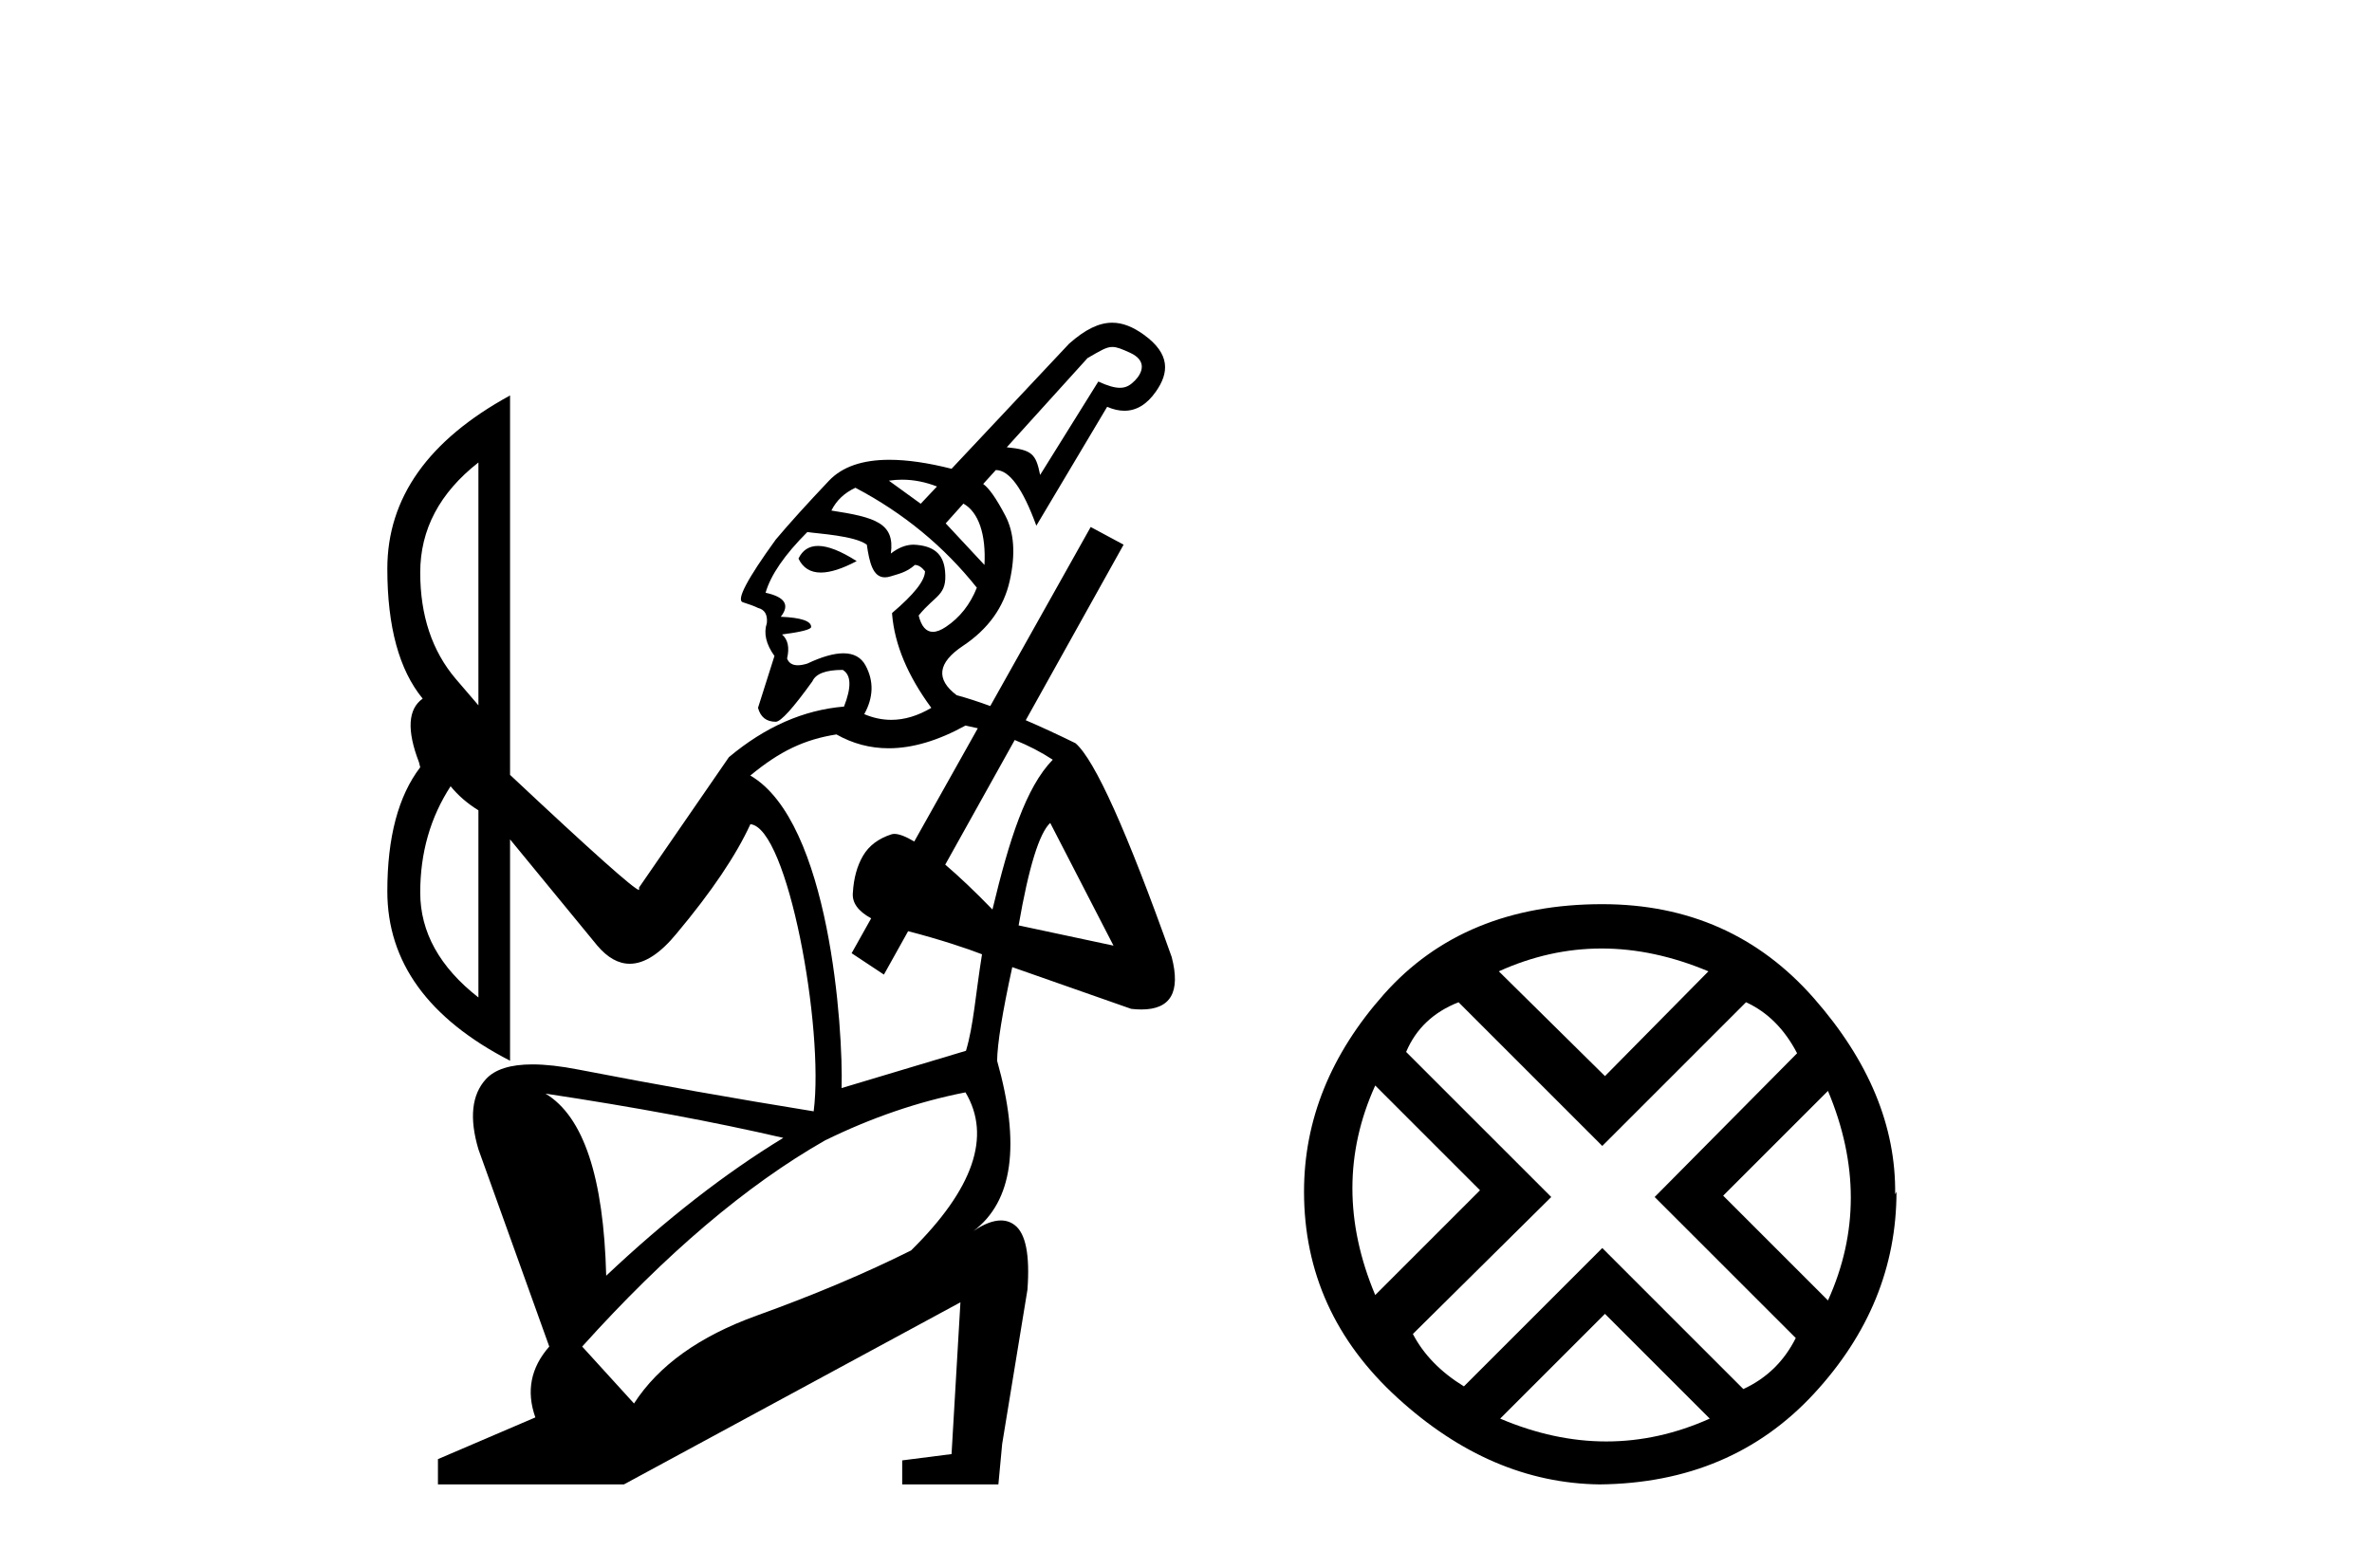 <?xml version='1.0' encoding='UTF-8' standalone='yes'?><svg xmlns='http://www.w3.org/2000/svg' xmlns:xlink='http://www.w3.org/1999/xlink' width='62.0' height='41.0' ><path d='M 29.075 9.071 C 29.194 9.071 29.32 9.123 29.537 9.222 C 29.994 9.431 29.86 9.753 29.662 9.952 C 29.551 10.063 29.445 10.139 29.273 10.139 C 29.138 10.139 28.961 10.092 28.708 9.975 L 27.187 12.417 C 27.077 11.865 26.976 11.76 26.315 11.694 L 28.426 9.362 C 28.768 9.166 28.915 9.071 29.075 9.071 ZM 23.579 12.541 C 23.895 12.541 24.199 12.606 24.491 12.719 L 24.066 13.17 L 23.234 12.567 C 23.351 12.549 23.465 12.541 23.579 12.541 ZM 25.182 13.167 C 25.579 13.387 25.776 13.976 25.732 14.77 L 24.719 13.683 L 25.182 13.167 ZM 21.382 14.273 C 21.147 14.273 20.976 14.383 20.871 14.604 C 20.987 14.847 21.181 14.969 21.455 14.969 C 21.703 14.969 22.015 14.869 22.392 14.67 C 21.977 14.405 21.641 14.273 21.382 14.273 ZM 22.359 12.752 C 23.616 13.414 24.674 14.285 25.533 15.365 C 25.357 15.806 25.087 16.147 24.723 16.39 C 24.594 16.476 24.481 16.519 24.384 16.519 C 24.207 16.519 24.083 16.377 24.012 16.092 C 24.452 15.546 24.763 15.579 24.702 14.927 C 24.659 14.466 24.387 14.263 23.88 14.24 C 23.682 14.24 23.483 14.318 23.285 14.472 C 23.395 13.675 22.877 13.524 21.731 13.348 C 21.863 13.083 22.072 12.885 22.359 12.752 ZM 12.505 12.091 L 12.505 18.44 L 11.91 17.746 C 11.293 17.018 10.984 16.092 10.984 14.968 C 10.984 13.844 11.491 12.885 12.505 12.091 ZM 21.102 13.91 C 21.389 13.954 22.335 14.003 22.657 14.24 C 22.724 14.702 22.815 15.094 23.129 15.094 C 23.176 15.094 23.227 15.086 23.285 15.067 C 23.474 15.006 23.693 14.968 23.913 14.77 C 24.001 14.77 24.09 14.825 24.178 14.935 C 24.178 15.177 23.891 15.541 23.318 16.026 L 23.318 16.059 C 23.384 16.853 23.726 17.668 24.343 18.506 C 23.99 18.715 23.641 18.82 23.296 18.82 C 23.059 18.82 22.824 18.77 22.59 18.671 C 22.833 18.231 22.844 17.806 22.624 17.398 C 22.509 17.186 22.316 17.08 22.045 17.08 C 21.797 17.08 21.482 17.169 21.102 17.349 C 21.007 17.378 20.924 17.393 20.853 17.393 C 20.711 17.393 20.617 17.334 20.573 17.216 C 20.64 16.93 20.595 16.72 20.441 16.588 C 20.948 16.522 21.202 16.456 21.202 16.39 C 21.202 16.236 20.937 16.147 20.408 16.125 C 20.651 15.817 20.518 15.607 20.011 15.497 C 20.144 15.034 20.507 14.505 21.102 13.91 ZM 26.523 19.347 C 26.882 19.491 27.213 19.663 27.517 19.862 C 26.812 20.589 26.381 21.949 25.941 23.779 C 25.484 23.307 25.069 22.914 24.707 22.605 L 24.707 22.605 L 26.523 19.347 ZM 27.451 21.515 L 29.105 24.723 L 26.625 24.194 C 26.889 22.673 27.165 21.78 27.451 21.515 ZM 11.778 20.556 C 11.976 20.799 12.218 21.008 12.505 21.185 L 12.505 26.078 C 11.491 25.285 10.984 24.37 10.984 23.334 C 10.984 22.298 11.248 21.372 11.778 20.556 ZM 25.236 18.969 C 25.345 18.991 25.452 19.015 25.558 19.04 L 25.558 19.04 L 23.897 22.001 L 23.897 22.001 C 23.678 21.87 23.503 21.802 23.379 21.802 C 23.351 21.802 23.325 21.805 23.301 21.813 C 22.96 21.923 22.712 22.11 22.557 22.375 C 22.403 22.64 22.315 22.959 22.293 23.334 C 22.265 23.596 22.425 23.821 22.771 24.009 L 22.771 24.009 L 22.26 24.921 L 23.104 25.48 L 23.737 24.345 L 23.737 24.345 C 24.59 24.566 25.292 24.803 25.668 24.949 C 25.492 26.051 25.447 26.811 25.249 27.472 L 21.998 28.447 C 22.042 26.91 21.69 21.482 19.612 20.276 C 20.384 19.637 21.025 19.333 21.863 19.201 C 22.288 19.442 22.744 19.563 23.228 19.563 C 23.849 19.563 24.518 19.365 25.236 18.969 ZM 14.258 28.592 C 16.594 28.944 18.667 29.33 20.474 29.749 C 18.953 30.675 17.41 31.876 15.845 33.353 C 15.779 30.774 15.25 29.187 14.258 28.592 ZM 25.236 28.559 C 25.919 29.705 25.445 31.083 23.814 32.692 C 22.624 33.287 21.279 33.855 19.78 34.395 C 18.281 34.935 17.212 35.701 16.572 36.693 L 15.217 35.205 C 17.399 32.78 19.515 30.983 21.565 29.815 C 22.778 29.22 24.001 28.801 25.236 28.559 ZM 29.072 8.437 C 28.724 8.437 28.367 8.612 27.947 8.983 L 24.872 12.256 C 24.253 12.099 23.711 12.021 23.247 12.021 C 22.539 12.021 22.011 12.204 21.665 12.571 C 21.091 13.177 20.628 13.689 20.276 14.108 C 19.526 15.144 19.24 15.69 19.416 15.745 C 19.592 15.8 19.725 15.85 19.813 15.894 C 19.989 15.938 20.066 16.07 20.044 16.291 C 19.956 16.555 20.022 16.842 20.243 17.15 L 19.813 18.506 C 19.879 18.749 20.033 18.87 20.276 18.87 C 20.408 18.87 20.728 18.517 21.235 17.812 C 21.323 17.613 21.587 17.514 22.028 17.514 C 22.249 17.646 22.26 17.966 22.061 18.473 C 21.003 18.561 20 19.002 19.052 19.796 L 16.705 23.202 L 16.705 23.268 C 16.594 23.268 15.47 22.265 13.332 20.259 L 13.332 10.339 C 11.193 11.507 10.124 13.017 10.124 14.869 C 10.124 16.383 10.432 17.515 11.048 18.265 L 11.048 18.265 C 10.662 18.539 10.63 19.093 10.951 19.928 L 10.984 20.06 C 10.411 20.81 10.124 21.89 10.124 23.301 C 10.124 25.153 11.193 26.63 13.332 27.732 L 13.332 21.945 L 15.613 24.723 C 15.881 25.039 16.164 25.197 16.461 25.197 C 16.848 25.197 17.26 24.928 17.697 24.392 C 18.6 23.312 19.24 22.364 19.614 21.548 C 20.59 21.636 21.548 26.877 21.268 29.055 C 19.218 28.724 17.167 28.36 15.117 27.963 C 14.657 27.873 14.256 27.828 13.916 27.828 C 13.343 27.828 12.938 27.956 12.703 28.211 C 12.329 28.619 12.263 29.231 12.505 30.047 L 14.357 35.205 C 13.872 35.756 13.751 36.373 13.993 37.057 L 11.447 38.148 L 11.447 38.809 L 16.308 38.809 L 25.104 34.048 L 24.872 38.016 L 23.582 38.181 L 23.582 38.809 L 26.096 38.809 L 26.195 37.751 L 26.856 33.717 C 26.922 32.813 26.812 32.251 26.525 32.031 C 26.419 31.949 26.298 31.908 26.162 31.908 C 25.957 31.908 25.717 32 25.444 32.185 L 25.444 32.185 C 25.444 32.185 25.444 32.185 25.444 32.185 L 25.444 32.185 C 25.444 32.185 25.444 32.185 25.444 32.185 L 25.444 32.185 C 26.474 31.411 26.681 29.927 26.063 27.733 L 26.063 27.733 C 26.069 27.284 26.201 26.468 26.459 25.285 L 29.568 26.376 C 29.663 26.387 29.752 26.392 29.835 26.392 C 30.601 26.392 30.864 25.935 30.626 25.02 C 29.457 21.736 28.62 19.873 28.113 19.432 C 27.649 19.204 27.215 19.003 26.811 18.83 L 26.811 18.83 L 29.369 14.24 L 28.509 13.778 L 25.884 18.459 L 25.884 18.459 C 25.567 18.343 25.274 18.248 25.004 18.175 C 24.453 17.757 24.508 17.327 25.17 16.886 C 25.831 16.445 26.239 15.877 26.393 15.183 C 26.548 14.488 26.509 13.921 26.277 13.48 C 26.046 13.039 25.853 12.763 25.699 12.653 L 26.029 12.289 C 26.382 12.289 26.735 12.774 27.088 13.744 L 28.939 10.636 C 29.098 10.705 29.248 10.739 29.39 10.739 C 29.704 10.739 29.978 10.573 30.212 10.239 C 30.554 9.754 30.601 9.258 29.898 8.751 C 29.611 8.545 29.345 8.437 29.072 8.437 Z' style='fill:#000000;stroke:none' /><path d='M 41.863 24.798 Q 43.233 24.798 44.655 25.395 L 41.951 28.134 L 39.177 25.395 Q 40.494 24.798 41.863 24.798 ZM 35.946 28.38 L 38.685 31.119 L 35.946 33.858 Q 34.753 31.014 35.946 28.38 ZM 47.78 28.521 Q 48.974 31.365 47.78 33.999 L 45.041 31.26 L 47.78 28.521 ZM 45.638 26.203 Q 46.481 26.589 46.973 27.537 L 43.25 31.295 L 46.938 34.982 Q 46.481 35.895 45.568 36.316 L 41.881 32.629 L 38.264 36.246 Q 37.351 35.684 36.93 34.876 L 40.547 31.295 L 36.754 27.502 Q 37.14 26.589 38.124 26.203 L 41.881 29.96 L 45.638 26.203 ZM 41.951 34.35 L 44.69 37.089 Q 43.356 37.686 41.986 37.686 Q 40.617 37.686 39.212 37.089 L 41.951 34.35 ZM 41.881 23.639 Q 38.264 23.639 36.175 25.992 Q 34.085 28.345 34.085 31.154 Q 34.085 34.315 36.526 36.544 Q 38.966 38.774 41.811 38.809 Q 45.252 38.774 47.412 36.439 Q 49.571 34.104 49.571 31.154 L 49.571 31.154 L 49.536 31.224 Q 49.571 28.556 47.412 26.098 Q 45.252 23.639 41.881 23.639 Z' style='fill:#000000;stroke:none' /></svg>